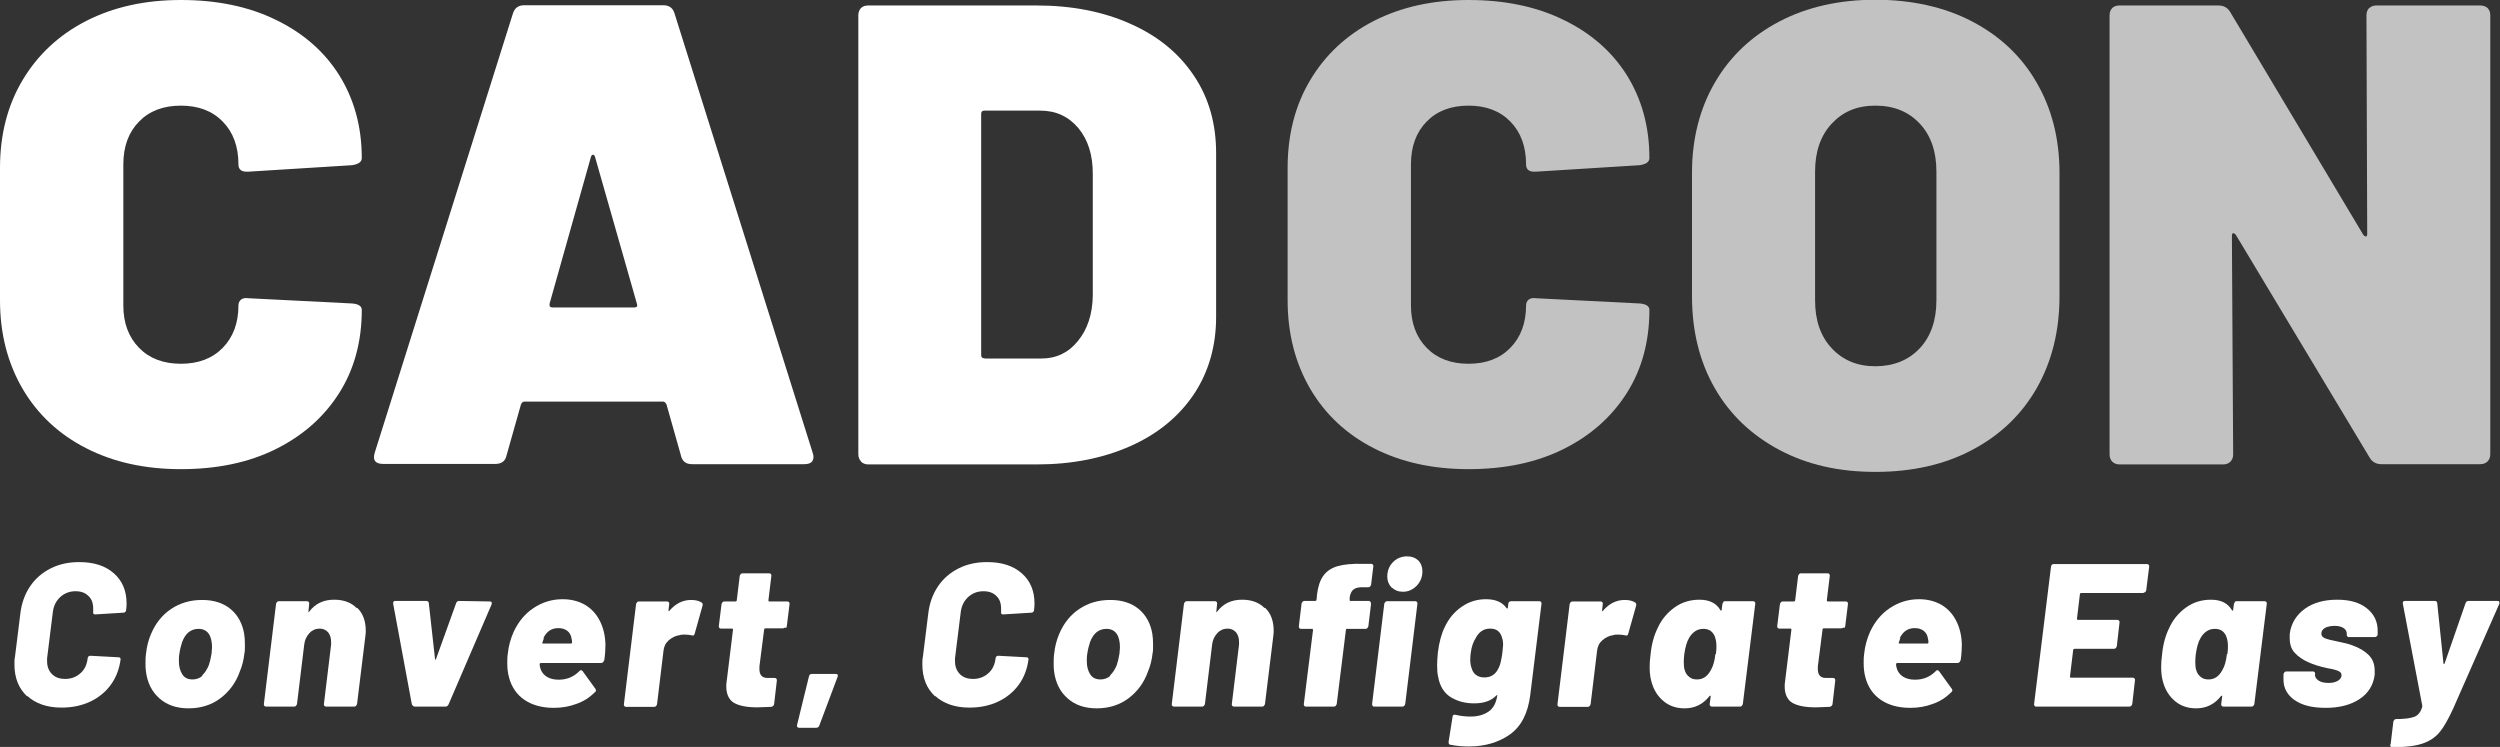 <?xml version="1.0" encoding="UTF-8"?><svg id="_レイヤー_2" xmlns="http://www.w3.org/2000/svg" viewBox="0 0 100.34 29.98"><rect x="0" y="0" width="100.34" height="29.98" fill="#333333" stroke="none"/><defs><style>.cls-1{fill:#c2c2c2;}.cls-1,.cls-2{stroke-width:0px;}.cls-2{fill:#fff;}</style></defs><g id="_レイヤー_1-2"><path class="cls-2" d="M1.09,27.95c-.34-.32-.51-.74-.51-1.28,0-.13,0-.23.02-.3l.22-1.77c.05-.4.18-.76.39-1.07.21-.31.49-.55.83-.72.34-.17.72-.25,1.14-.25.59,0,1.05.15,1.39.45.34.3.51.7.51,1.21,0,.05,0,.15-.02.28,0,.02-.01.04-.03.06-.02.02-.05.03-.07.03l-1.14.07c-.06,0-.09-.03-.08-.09,0-.03,0-.08,0-.14,0-.22-.06-.39-.19-.51-.13-.13-.3-.19-.52-.19-.24,0-.44.08-.61.23-.17.16-.27.36-.3.61l-.23,1.85s0,.07,0,.12c0,.22.07.39.2.52s.31.19.52.19c.25,0,.45-.08.62-.23.17-.15.26-.35.29-.61.01-.06.05-.09.11-.09l1.12.06c.06,0,.09.03.09.08-.05.39-.18.73-.39,1.02-.21.29-.49.52-.83.68-.34.16-.72.24-1.15.24-.58,0-1.04-.16-1.38-.47Z"/><path class="cls-2" d="M6.4,28.03c-.3-.26-.48-.62-.54-1.06-.02-.12-.02-.23-.02-.35s0-.25.02-.38c.03-.29.1-.56.2-.79.18-.43.45-.77.81-1.01.36-.24.77-.36,1.24-.36s.84.12,1.14.36c.29.24.48.58.55,1,.02.12.03.27.03.44,0,.15,0,.27-.02.34-.03.27-.09.51-.18.72-.16.46-.43.82-.79,1.09s-.79.4-1.27.4-.86-.13-1.16-.39ZM8.11,27.11c.11-.1.2-.24.27-.41.04-.12.08-.27.11-.46.01-.12.02-.21.02-.25,0-.23-.04-.42-.13-.55-.09-.13-.23-.2-.41-.2-.31,0-.53.18-.66.53-.05.15-.09.31-.11.47-.02.1-.02.2-.02.3,0,.22.05.39.14.53s.23.2.41.2c.15,0,.29-.05.4-.15Z"/><path class="cls-2" d="M14.34,24.4c.23.22.34.53.34.92,0,.04,0,.12-.02.25l-.33,2.69s-.02.05-.04.07c-.02.02-.04.03-.07.03h-1.13s-.05,0-.07-.03c-.02-.02-.02-.04-.02-.07l.29-2.39v-.1c0-.16-.04-.29-.12-.39-.09-.1-.2-.15-.34-.15-.16,0-.3.06-.41.18s-.19.27-.21.46l-.29,2.39s-.02.05-.04.07c-.02.02-.04.03-.07.03h-1.13s-.05,0-.07-.03c-.02-.02-.02-.04-.02-.07l.49-4.03s.02-.05.04-.07c.02-.02.04-.03.07-.03h1.13s.05,0,.07.03c.02.02.02.04.02.07l-.03.3s0,.03,0,.04.02,0,.03-.02c.24-.32.57-.48,1-.48.38,0,.68.11.9.33Z"/><path class="cls-2" d="M16.53,28.27l-.75-4.04v-.02s0-.05.02-.07.04-.02.07-.02h1.24c.06,0,.09.03.1.08l.25,2.25s.01.03.02.03.02,0,.02-.03l.81-2.25c.02-.05.06-.08.12-.08l1.23.02s.06,0,.07.03c.01.02.01.05,0,.09l-1.73,4.02c-.03.05-.07.08-.11.08h-1.26s-.08-.03-.09-.08Z"/><path class="cls-2" d="M24.24,26.51c-.02.07-.06.1-.12.1h-2.41s-.05.01-.05.04c0,.08.02.16.05.24.05.11.13.21.25.28.12.07.27.11.46.11.33,0,.6-.11.83-.34.02-.03.05-.04.07-.04.02,0,.04.01.06.03l.52.72s.02.04.02.06-.01.05-.04.07c-.21.21-.45.37-.74.47-.29.11-.59.16-.91.16-.48,0-.87-.11-1.18-.32-.31-.21-.52-.52-.62-.9-.05-.18-.07-.37-.07-.58,0-.11,0-.24.02-.37.03-.3.11-.6.24-.89.19-.4.45-.72.8-.95.35-.23.73-.35,1.16-.35.35,0,.65.08.91.23.26.16.45.37.59.65.14.28.21.59.22.94,0,.16-.01.38-.05.65ZM21.83,25.62s-.04.1-.06.17c-.01.03,0,.04.02.04h1.13s.04-.01.04-.04c0-.04,0-.09-.02-.16-.02-.14-.08-.24-.17-.31-.09-.07-.21-.11-.36-.11-.27,0-.47.13-.6.4Z"/><path class="cls-2" d="M28.17,24.18s.05.07.03.12l-.32,1.14c-.02.07-.06.08-.12.06-.09-.02-.18-.03-.27-.03-.09,0-.16,0-.2.02-.16.02-.31.09-.44.2-.13.11-.2.25-.22.43l-.26,2.15s-.02.05-.04.07c-.02.02-.04.03-.07.03h-1.13s-.05,0-.07-.03c-.02-.02-.02-.04-.02-.07l.49-4.03s.02-.05.04-.07c.02-.02.04-.03.07-.03h1.13s.05,0,.07.03c.02.02.02.04.02.07l-.03.26s0,.03.02.03c.01,0,.02,0,.02-.02.25-.29.54-.43.87-.43.19,0,.33.04.43.11Z"/><path class="cls-2" d="M31.5,25.19s-.05.03-.07.03h-.72s-.04.01-.04.04l-.19,1.49s0,.07,0,.11c0,.23.11.35.32.35h.29s.05,0,.07.03c.02.02.02.04.02.07l-.11.95c-.01.06-.05.09-.11.11-.26.01-.45.02-.56.02-.42,0-.73-.06-.94-.18-.2-.12-.31-.34-.31-.67,0-.04,0-.12.02-.23l.25-2.04s0-.04-.03-.04h-.45s-.05,0-.07-.03c-.02-.02-.02-.04-.02-.07l.11-.89s.02-.05.04-.07c.02-.02.04-.03.07-.03h.45s.05-.01.05-.04l.12-.99s.02-.05.04-.07c.02-.02.04-.03.07-.03h1.07s.05,0,.07.03c.02.02.02.04.02.07l-.12.99s.01.04.03.04h.73s.05,0,.07.03c.02.02.02.04.02.07l-.11.89s-.01.05-.03.07Z"/><path class="cls-2" d="M32,29.18s-.02-.04-.01-.08l.48-1.96c.02-.06.05-.09.11-.09h.97c.07,0,.09.04.07.11l-.74,1.97c-.02.05-.06.08-.12.08h-.69s-.05,0-.06-.03Z"/><path class="cls-2" d="M37.53,27.95c-.34-.32-.51-.74-.51-1.28,0-.13,0-.23.02-.3l.22-1.77c.05-.4.18-.76.39-1.07.21-.31.49-.55.83-.72.34-.17.72-.25,1.14-.25.59,0,1.05.15,1.39.45.34.3.51.7.51,1.21,0,.05,0,.15-.02.28,0,.02-.01.04-.03.06-.02.02-.05.03-.07.03l-1.14.07c-.06,0-.09-.03-.08-.09,0-.03,0-.08,0-.14,0-.22-.06-.39-.19-.51-.13-.13-.3-.19-.52-.19-.24,0-.44.08-.61.23-.17.16-.27.36-.3.61l-.23,1.85s0,.07,0,.12c0,.22.07.39.2.52s.31.19.52.19c.25,0,.45-.08.62-.23.17-.15.26-.35.29-.61.01-.06.05-.09.11-.09l1.12.06c.06,0,.09.03.09.08-.05.39-.18.73-.39,1.02-.21.29-.49.52-.83.68-.34.16-.72.24-1.15.24-.58,0-1.04-.16-1.38-.47Z"/><path class="cls-2" d="M42.85,28.03c-.3-.26-.48-.62-.54-1.06-.02-.12-.02-.23-.02-.35s0-.25.02-.38c.03-.29.1-.56.2-.79.18-.43.45-.77.81-1.01.36-.24.77-.36,1.24-.36s.84.12,1.14.36c.29.24.48.58.55,1,.02.12.03.27.03.44,0,.15,0,.27-.02.34-.03.27-.09.51-.18.72-.16.46-.43.82-.79,1.09s-.79.4-1.27.4-.86-.13-1.16-.39ZM44.55,27.11c.11-.1.2-.24.27-.41.04-.12.08-.27.11-.46.01-.12.02-.21.02-.25,0-.23-.04-.42-.13-.55-.09-.13-.23-.2-.41-.2-.31,0-.53.18-.66.53-.05.15-.09.31-.11.47-.02.1-.02.2-.02.3,0,.22.05.39.14.53s.23.2.41.2c.15,0,.29-.05.4-.15Z"/><path class="cls-2" d="M50.78,24.4c.23.22.34.53.34.92,0,.04,0,.12-.02.25l-.33,2.69s-.02.05-.04.07c-.02.02-.04.03-.07.03h-1.13s-.05,0-.07-.03c-.02-.02-.02-.04-.02-.07l.29-2.39v-.1c0-.16-.04-.29-.12-.39-.09-.1-.2-.15-.34-.15-.16,0-.3.06-.41.18s-.19.27-.21.46l-.29,2.39s-.02.05-.04.07c-.02.02-.04.03-.07.03h-1.13s-.05,0-.07-.03c-.02-.02-.02-.04-.02-.07l.49-4.03s.02-.05.04-.07c.02-.02.04-.03.07-.03h1.13s.05,0,.07.03c.02.02.02.04.02.07l-.03.3s0,.03,0,.04.02,0,.03-.02c.24-.32.57-.48,1-.48.38,0,.68.11.9.33Z"/><path class="cls-2" d="M55.03,24.22l-.11.92s-.02.05-.04.07c-.02.02-.04.03-.07.03h-.75s-.02,0-.03.01c0,0-.01.02-.01.03l-.37,2.98s-.02.05-.04.07c-.02.02-.04.03-.07.03h-1.13s-.05,0-.06-.03c-.02-.02-.02-.04-.02-.07l.37-2.98s-.01-.04-.03-.04h-.45s-.05,0-.07-.03c-.02-.02-.02-.04-.02-.07l.11-.92s.02-.05.04-.07c.02-.02.04-.03.07-.03h.44s.05-.01.05-.04l.02-.22c.04-.32.12-.57.26-.76.13-.18.33-.31.58-.38.25-.07.59-.1,1-.09h.33s.05,0,.07.03c.02.02.02.04.02.07l-.09.74s-.02.05-.04.07c-.02.02-.04.03-.07.03h-.31c-.14.01-.25.05-.31.11s-.11.16-.13.3v.1s0,.04.02.04h.74c.06,0,.09.03.09.1ZM55.09,28.33s-.02-.04-.02-.07l.49-4.03s.02-.05.04-.07c.02-.02.04-.03.07-.03h1.13s.05,0,.07.03c.02.02.02.04.02.07l-.49,4.03s-.02.05-.04.07c-.02.02-.04.03-.07.03h-1.13s-.05,0-.07-.03ZM55.85,23.58c-.11-.12-.17-.26-.17-.44,0-.23.08-.43.23-.58.15-.15.34-.23.56-.23.19,0,.33.05.45.16.11.11.17.26.17.44,0,.23-.08.42-.23.58-.16.16-.34.24-.55.24-.19,0-.33-.06-.45-.17Z"/><path class="cls-2" d="M60.58,24.16s.04-.03.07-.03h1.13s.05,0,.07.03c.02.02.02.04.02.07l-.45,3.65c-.09.75-.37,1.28-.82,1.6-.46.32-1,.48-1.65.48-.25,0-.49-.02-.74-.07-.05,0-.07-.04-.07-.11l.16-1.01c0-.07.05-.1.12-.08.21.05.41.07.6.07.3,0,.54-.07.74-.21.19-.14.3-.36.34-.67l-.07.06c-.21.2-.5.29-.86.29s-.66-.08-.93-.24-.45-.44-.52-.83c-.03-.13-.04-.28-.04-.46,0-.13.01-.3.03-.51.05-.4.14-.75.28-1.03.16-.34.39-.61.68-.81.29-.2.61-.3.97-.3.39,0,.66.12.83.36.01.01.02.02.03.01.01,0,.02-.01.02-.03l.02-.18s.02-.05.04-.07ZM60.3,26.2c.02-.19.03-.29.03-.33,0-.08-.01-.17-.04-.26-.03-.12-.08-.21-.16-.28-.08-.07-.19-.1-.33-.1-.25,0-.44.13-.57.38-.1.15-.17.35-.2.6-.01.07-.02.16-.02.27,0,.13.02.24.05.32.03.11.08.21.17.28.09.07.2.11.34.11.27,0,.46-.12.58-.38.07-.13.11-.33.15-.61Z"/><path class="cls-2" d="M65.64,24.18s.05.07.03.12l-.32,1.14c-.02.07-.06.08-.12.06-.09-.02-.18-.03-.27-.03-.09,0-.16,0-.2.02-.16.02-.31.09-.44.2-.13.11-.2.25-.22.43l-.26,2.15s-.02.05-.04.07c-.02.02-.04.03-.07.03h-1.13s-.05,0-.07-.03c-.02-.02-.02-.04-.02-.07l.49-4.03s.02-.05.04-.07c.02-.02.04-.03.07-.03h1.13s.05,0,.07.03c.02.02.02.04.02.07l-.03.26s0,.03.02.03c.01,0,.02,0,.02-.02.25-.29.54-.43.87-.43.19,0,.33.04.43.11Z"/><path class="cls-2" d="M69.16,24.16s.04-.03.07-.03h1.13s.05,0,.07.03c.02.02.02.04.02.07l-.5,4.03s-.02.05-.04.07c-.02.02-.04.03-.07.03h-1.13s-.05,0-.07-.03c-.02-.02-.02-.04-.02-.07l.04-.31s0-.03-.01-.03c0,0-.02,0-.04.02-.26.33-.59.49-1,.49-.35,0-.66-.11-.9-.34-.25-.23-.4-.53-.47-.92-.02-.11-.03-.25-.03-.39s.01-.33.04-.54c.04-.4.14-.75.29-1.05.15-.33.38-.6.67-.81.29-.21.63-.31,1-.31.4,0,.68.14.84.42.01.02.02.02.03.02.01,0,.02-.02.02-.03l.03-.24s.02-.05.04-.07ZM68.87,26.25c.02-.13.02-.24.02-.33,0-.12-.02-.24-.05-.33-.03-.11-.09-.19-.17-.26-.08-.06-.18-.09-.3-.09-.13,0-.24.03-.34.1-.1.07-.18.16-.24.27-.09.15-.15.37-.19.65-.01.08-.02.18-.02.31,0,.14.01.25.04.33.03.11.09.2.18.27.08.07.19.1.31.1.24,0,.42-.12.56-.38.09-.15.15-.37.18-.64Z"/><path class="cls-2" d="M73.98,25.19s-.05.03-.07.03h-.72s-.04.01-.04.04l-.19,1.49s0,.07,0,.11c0,.23.11.35.32.35h.29s.05,0,.07.03c.02.02.02.04.02.07l-.11.95c-.01.06-.05.09-.11.11-.26.01-.45.02-.56.02-.42,0-.73-.06-.94-.18-.2-.12-.31-.34-.31-.67,0-.04,0-.12.02-.23l.25-2.04s0-.04-.03-.04h-.45s-.05,0-.07-.03c-.02-.02-.02-.04-.02-.07l.11-.89s.02-.05.04-.07c.02-.02.04-.03.07-.03h.45s.05-.01.05-.04l.12-.99s.02-.05.04-.07c.02-.02.04-.03.07-.03h1.07s.05,0,.07.03c.02.02.02.04.02.07l-.12.99s.01.04.03.04h.73s.05,0,.07.03c.02.02.02.04.02.07l-.11.89s-.01.05-.03.07Z"/><path class="cls-2" d="M78.68,26.51c-.02.07-.06.1-.12.1h-2.41s-.05.01-.05.04c0,.08.02.16.05.24.05.11.13.21.25.28.12.07.27.11.46.11.33,0,.6-.11.83-.34.02-.03.05-.04.07-.04.02,0,.04.01.06.03l.52.72s.02.04.02.06-.01.05-.04.07c-.21.21-.45.37-.74.47-.29.11-.59.16-.91.16-.48,0-.87-.11-1.18-.32-.31-.21-.52-.52-.62-.9-.05-.18-.07-.37-.07-.58,0-.11,0-.24.02-.37.03-.3.11-.6.24-.89.19-.4.45-.72.8-.95.35-.23.73-.35,1.16-.35.35,0,.65.08.91.23.26.16.45.37.59.65.14.28.21.59.22.94,0,.16-.01.38-.05.65ZM76.27,25.62s-.04.1-.06.17c-.01.03,0,.04.02.04h1.13s.04-.01.04-.04c0-.04,0-.09-.02-.16-.02-.14-.08-.24-.17-.31-.09-.07-.21-.11-.36-.11-.27,0-.47.13-.6.4Z"/><path class="cls-2" d="M86.08,23.77s-.04.03-.07.03h-2.48s-.05.01-.05.04l-.12,1s.01.04.03.04h1.59s.05,0,.07.03c.02.02.02.04.02.07l-.11.96s-.02.05-.04.07c-.02.02-.04.03-.07.03h-1.59s-.04.01-.05.04l-.13,1.08s.01.04.03.04h2.49s.05,0,.07.03c.02.02.02.04.02.07l-.11.96s-.02.05-.04.07c-.02.02-.04.03-.07.03h-3.75s-.05,0-.06-.03c-.02-.02-.02-.04-.02-.07l.68-5.52s.01-.05.03-.07c.02-.02.05-.03.07-.03h3.75s.05,0,.07.03c.02.02.02.04.02.07l-.12.96s-.02.05-.04.07Z"/><path class="cls-2" d="M89.69,24.16s.04-.03.07-.03h1.13s.05,0,.07.03c.02.02.02.04.02.07l-.5,4.03s-.02.05-.04.07c-.02.02-.04.03-.07.03h-1.13s-.05,0-.07-.03c-.02-.02-.02-.04-.02-.07l.04-.31s0-.03-.01-.03c0,0-.02,0-.04.02-.26.33-.59.49-1,.49-.35,0-.66-.11-.9-.34-.25-.23-.4-.53-.47-.92-.02-.11-.03-.25-.03-.39s.01-.33.04-.54c.04-.4.14-.75.29-1.05.15-.33.38-.6.67-.81.29-.21.63-.31,1-.31.4,0,.68.14.84.42.01.02.02.02.03.02.01,0,.02-.02.02-.03l.03-.24s.02-.05.04-.07ZM89.4,26.25c.02-.13.02-.24.02-.33,0-.12-.02-.24-.05-.33-.03-.11-.09-.19-.17-.26-.08-.06-.18-.09-.3-.09-.13,0-.24.03-.34.1-.1.07-.18.16-.24.27-.09.15-.15.37-.19.65-.01.08-.02.18-.02.31,0,.14.01.25.04.33.03.11.09.2.18.27.08.07.19.1.31.1.24,0,.42-.12.56-.38.09-.15.15-.37.18-.64Z"/><path class="cls-2" d="M92.11,28.11c-.3-.21-.46-.48-.46-.83,0-.06,0-.11,0-.14v-.09s.03-.05.04-.07c.02-.02.04-.03.07-.03h1.07c.06,0,.09.03.09.1-.02.1.03.19.13.26s.24.1.41.1c.16,0,.28-.03.38-.09.09-.06.14-.13.14-.22,0-.08-.04-.13-.13-.17-.09-.04-.23-.08-.43-.11-.32-.07-.58-.15-.77-.24-.23-.1-.41-.23-.55-.38-.14-.15-.2-.35-.2-.59,0-.07,0-.13,0-.16.05-.42.26-.76.6-1.01s.78-.37,1.31-.37c.5,0,.89.11,1.18.34.29.23.44.53.44.9,0,.07,0,.12,0,.16,0,.03-.02.05-.04.07-.02.02-.05.03-.07.03h-1.04s-.05,0-.07-.03c-.02-.02-.02-.04-.02-.07.01-.1-.03-.19-.11-.25s-.21-.1-.37-.1-.29.03-.39.08c-.1.06-.15.13-.15.23,0,.09.05.15.15.19.1.04.26.08.47.12.29.06.5.11.62.16.28.1.5.23.66.39.16.16.24.37.24.63,0,.07,0,.12,0,.16-.05.42-.26.75-.61.98-.35.23-.8.35-1.35.35s-.95-.1-1.25-.31Z"/><path class="cls-2" d="M95.95,29.88l.11-.92s.02-.05.04-.07c.02-.02.04-.03.06-.03.34,0,.58-.03.74-.09s.26-.2.32-.4c0-.01,0-.03,0-.05l-.78-4.09v-.02s0-.05.02-.07c.02-.02.04-.02.07-.02h1.2c.05,0,.08.03.09.08l.25,2.42s0,.03.02.03.02-.01.03-.03l.84-2.42c.02-.05.06-.08.11-.08h1.17s.06,0,.07.03c.01.02.01.05,0,.09l-1.85,4.2c-.19.41-.36.72-.53.93-.17.21-.4.37-.69.47-.29.1-.69.15-1.2.15h-.06s-.05-.03-.05-.1Z"/><path class="cls-2" d="M3.46,17.99c-1.1-.56-1.95-1.36-2.55-2.38-.6-1.03-.91-2.21-.91-3.56v-5.31c0-1.33.3-2.51.91-3.53.61-1.02,1.46-1.81,2.55-2.37,1.1-.56,2.36-.84,3.8-.84s2.71.26,3.8.79c1.1.53,1.95,1.27,2.55,2.22.6.96.91,2.07.91,3.33,0,.16-.13.25-.39.29l-4.16.26h-.08c-.21,0-.32-.1-.32-.29,0-.72-.21-1.29-.63-1.72s-.98-.64-1.68-.64-1.26.21-1.68.64c-.42.43-.63,1-.63,1.72v5.66c0,.7.21,1.27.63,1.7.42.43.98.64,1.68.64s1.26-.21,1.68-.64.63-1,.63-1.7c0-.11.04-.18.11-.24.07-.05.17-.07.29-.05l4.16.21c.26.02.39.11.39.26,0,1.26-.3,2.38-.91,3.34-.61.96-1.46,1.71-2.55,2.25s-2.36.8-3.8.8-2.71-.28-3.8-.84Z"/><path class="cls-2" d="M27.33,18.28l-.58-2.05c-.04-.07-.08-.11-.13-.11h-5.58c-.05,0-.1.04-.13.11l-.58,2.05c-.05.23-.2.34-.45.34h-4.5c-.32,0-.43-.15-.34-.45L20.59.53c.07-.21.22-.32.45-.32h5.58c.23,0,.38.1.45.32l5.55,17.65s.03.09.03.16c0,.19-.12.29-.37.29h-4.5c-.25,0-.39-.11-.45-.34ZM22.17,12.34h3.29c.1,0,.14-.05.1-.16l-1.68-5.89c-.02-.05-.04-.08-.08-.08s-.06.03-.08.08l-1.66,5.89c-.02.11.02.16.11.16Z"/><path class="cls-2" d="M34.56,18.52c-.07-.07-.11-.17-.11-.29V.61c0-.12.04-.22.11-.29.07-.07.17-.1.29-.1h6.76c1.42,0,2.68.25,3.77.74,1.1.49,1.94,1.18,2.54,2.08.6.89.89,1.93.89,3.1v6.58c0,1.17-.3,2.21-.89,3.1-.6.89-1.44,1.59-2.54,2.08-1.1.49-2.35.74-3.77.74h-6.76c-.12,0-.22-.04-.29-.11ZM39.53,14.39h2.26c.6,0,1.09-.23,1.47-.7.38-.46.59-1.07.6-1.83v-4.89c0-.75-.19-1.36-.58-1.83-.39-.46-.89-.7-1.53-.7h-2.24c-.09,0-.13.04-.13.13v9.68c0,.09.04.13.13.13Z"/><path class="cls-1" d="M55.14,17.99c-1.1-.56-1.95-1.36-2.55-2.38-.6-1.03-.91-2.21-.91-3.56v-5.31c0-1.33.3-2.51.91-3.53.61-1.02,1.46-1.81,2.55-2.37,1.1-.56,2.36-.84,3.8-.84s2.71.26,3.8.79c1.1.53,1.95,1.27,2.55,2.22.6.96.91,2.07.91,3.33,0,.16-.13.25-.39.29l-4.16.26h-.08c-.21,0-.32-.1-.32-.29,0-.72-.21-1.29-.63-1.72s-.98-.64-1.68-.64-1.26.21-1.68.64-.63,1-.63,1.72v5.66c0,.7.21,1.27.63,1.7s.98.64,1.68.64,1.26-.21,1.68-.64.63-1,.63-1.7c0-.11.04-.18.11-.24.07-.05.17-.07.29-.05l4.16.21c.26.02.39.11.39.26,0,1.26-.3,2.38-.91,3.34-.61.96-1.46,1.71-2.55,2.25s-2.36.8-3.8.8-2.71-.28-3.8-.84Z"/><path class="cls-1" d="M71.42,18.06c-1.11-.59-1.98-1.41-2.59-2.47-.61-1.06-.92-2.29-.92-3.7v-4.95c0-1.37.31-2.58.92-3.63.61-1.05,1.48-1.87,2.59-2.45,1.11-.58,2.4-.87,3.85-.87s2.77.29,3.88.87c1.11.58,1.98,1.39,2.59,2.45.61,1.05.92,2.26.92,3.63v4.95c0,1.4-.31,2.63-.92,3.7-.61,1.06-1.48,1.89-2.59,2.47-1.11.59-2.41.88-3.88.88s-2.74-.29-3.85-.88ZM77.05,13.98c.45-.48.67-1.13.67-1.93v-5.16c0-.81-.22-1.45-.67-1.93-.45-.48-1.04-.72-1.78-.72s-1.3.24-1.75.72c-.45.48-.67,1.13-.67,1.93v5.16c0,.81.22,1.45.67,1.93.45.48,1.03.72,1.75.72s1.33-.24,1.78-.72Z"/><path class="cls-1" d="M95.1.32c.07-.07.17-.1.29-.1h4.16c.12,0,.22.04.29.1.07.07.11.17.11.29v17.62c0,.12-.04.22-.11.29s-.17.11-.29.11h-3.97c-.21,0-.37-.09-.47-.26l-5.37-8.94c-.04-.05-.07-.07-.11-.07s-.05.05-.05.12l.05,8.76c0,.12-.04.22-.11.29-.07.07-.17.11-.29.11h-4.16c-.12,0-.22-.04-.29-.11-.07-.07-.11-.17-.11-.29V.61c0-.12.04-.22.11-.29.07-.07.17-.1.29-.1h3.97c.21,0,.37.09.47.26l5.34,8.94c.04.05.07.07.11.07s.05-.05.05-.12l-.03-8.76c0-.12.04-.22.11-.29Z"/></g></svg>